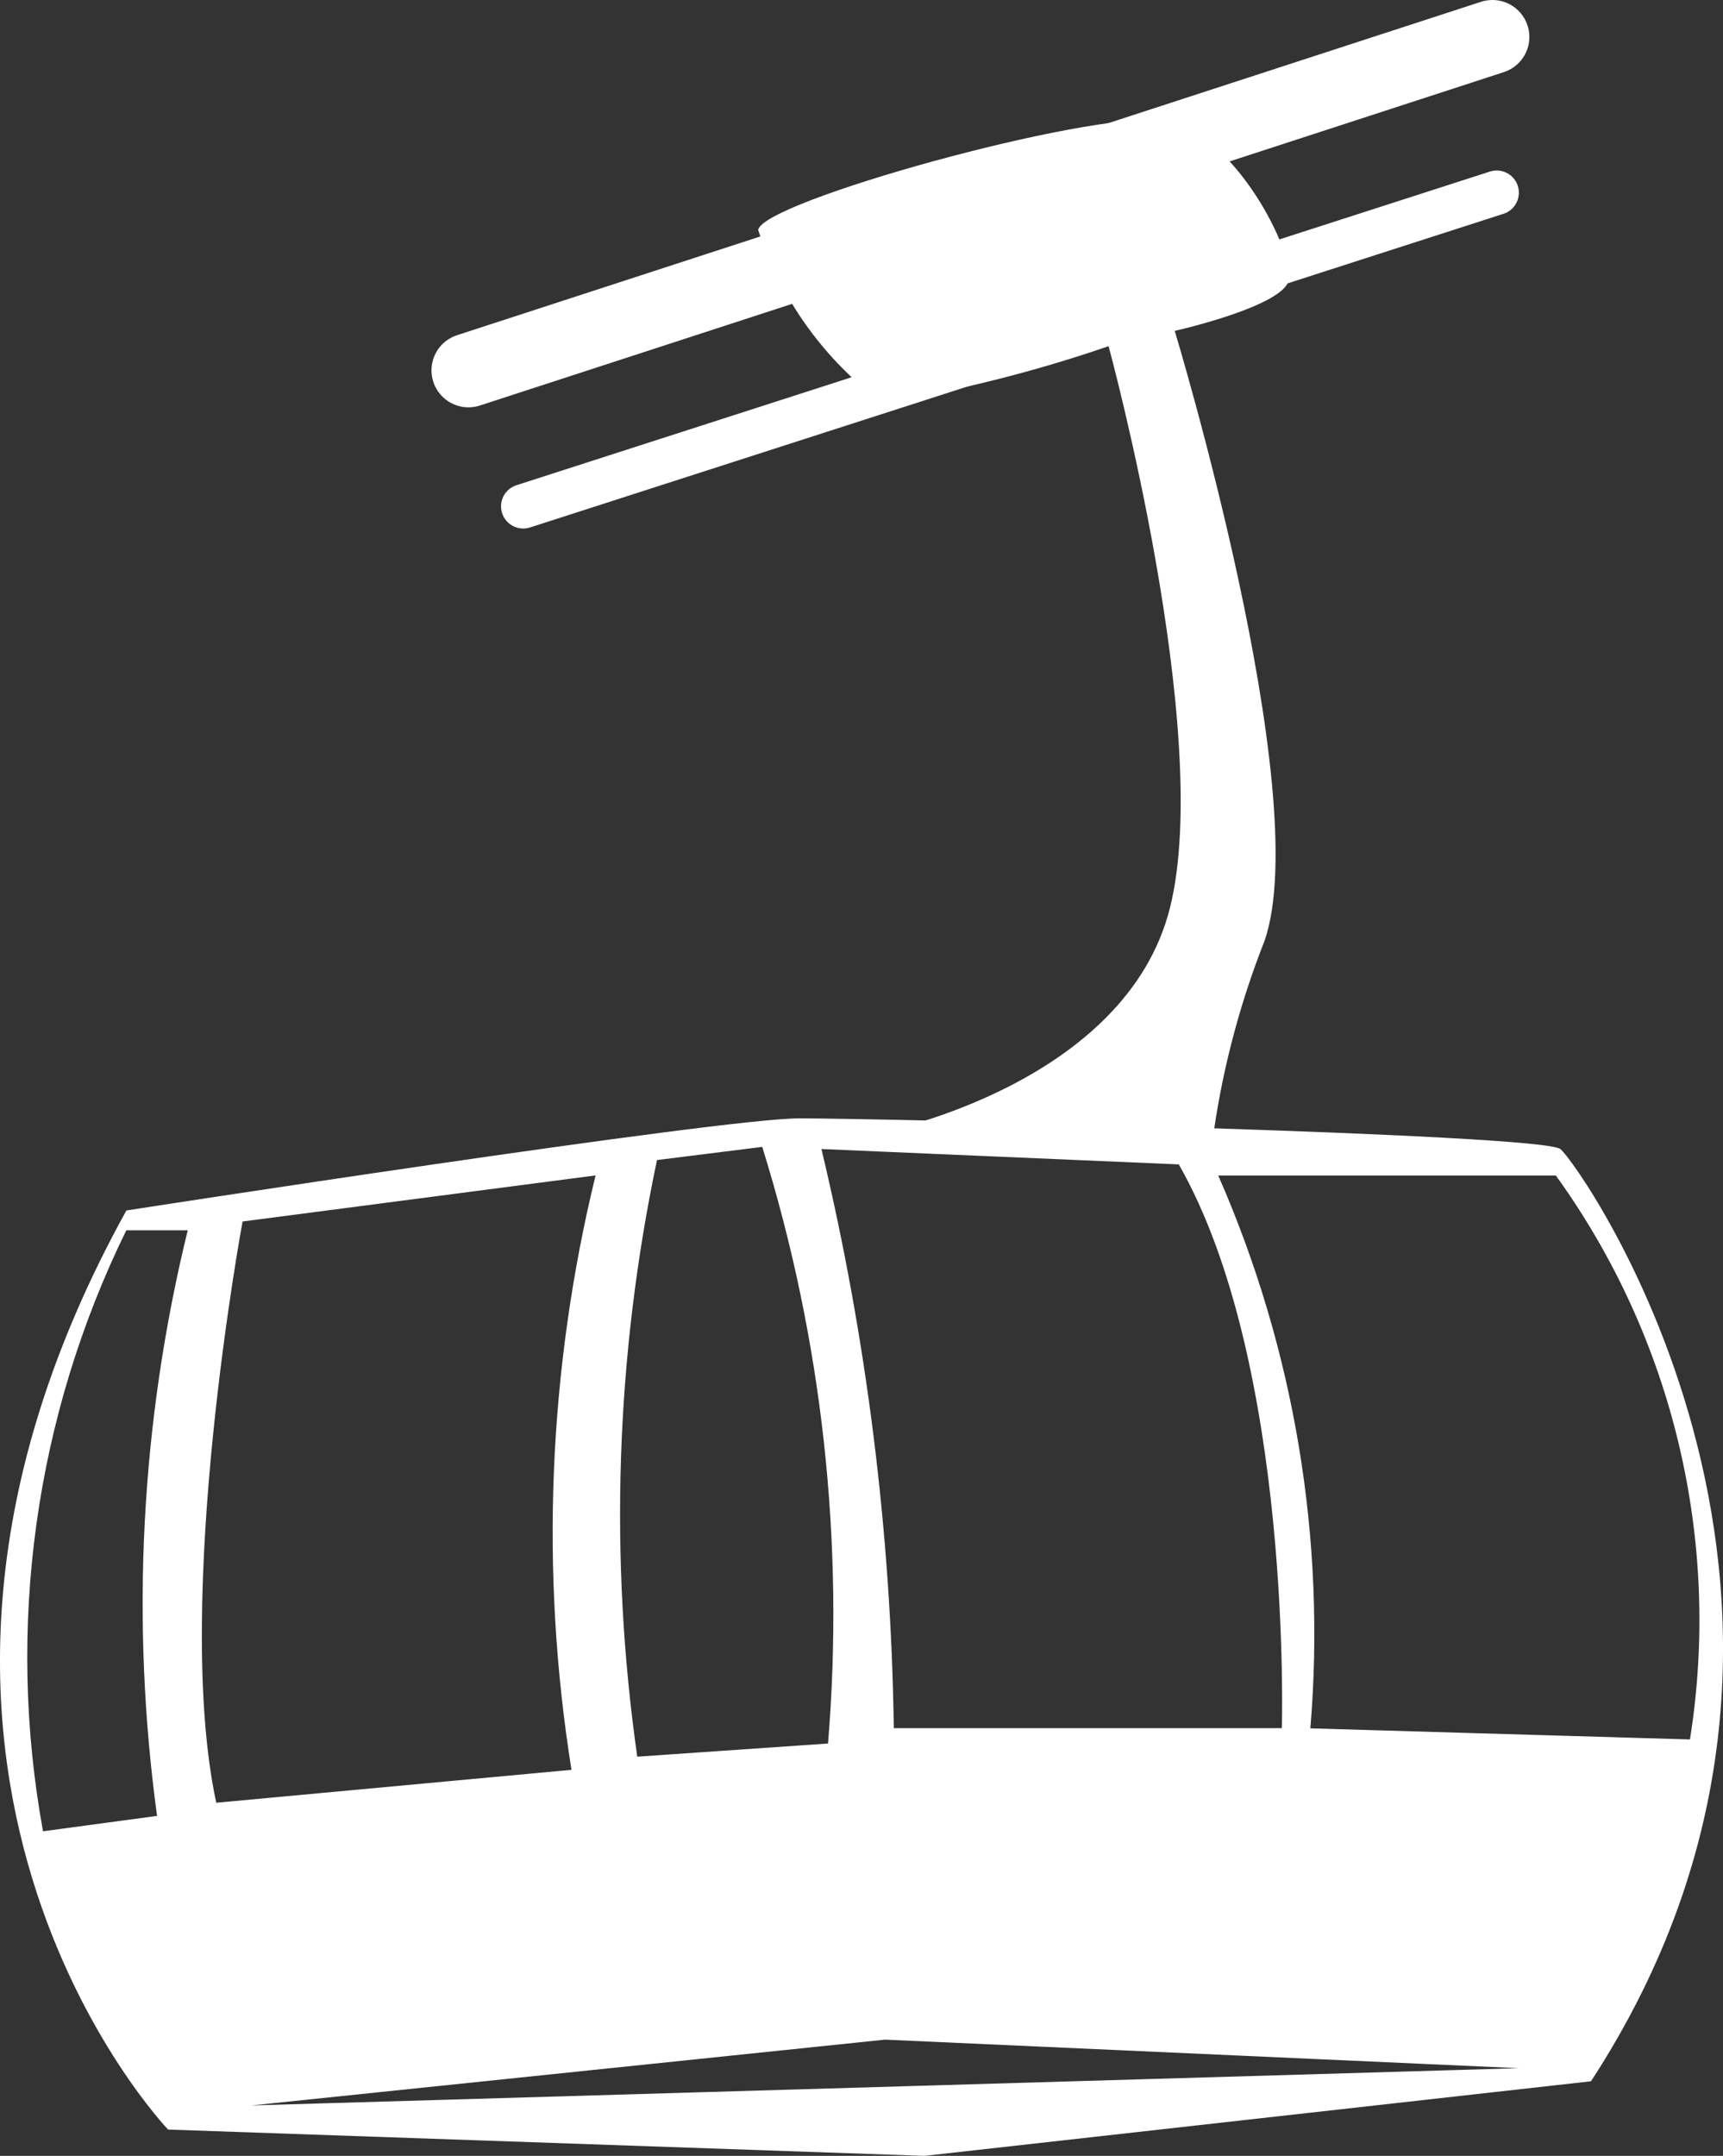 <!-- Generator: Adobe Illustrator 21.0.0, SVG Export Plug-In  -->
<svg version="1.1"
	 xmlns="http://www.w3.org/2000/svg" xmlns:xlink="http://www.w3.org/1999/xlink" xmlns:a="http://ns.adobe.com/AdobeSVGViewerExtensions/3.0/"
	 x="0px" y="0px" width="23.312px" height="29.157px" viewBox="0 0 23.312 29.157"
	 style="enable-background:new 0 0 23.312 29.157;" xml:space="preserve">
<rect x="0" y="0" width="23.312" height="29.157" fill="#333333" stroke="none"/>
<style type="text/css">
	.st0{fill:#FFFFFF;}
	.st1{fill:none;stroke:#FFFFFF;stroke-linecap:round;stroke-miterlimit:10;}
	.st2{fill:none;stroke:#FFFFFF;stroke-width:0.6;stroke-linecap:round;stroke-miterlimit:10;}
</style>
<defs>
</defs>
<g id="Gruppe_12_1_" transform="translate(38.602 613.972)">
	<g id="Gruppe_11_1_" transform="translate(0.035 2.119)">
		<path id="Pfad_30_1_" class="st0" d="M-26.663-600.789c0,0,3.263-0.653,3.856-3.026c0.593-2.373-0.831-7.594-0.831-7.594
			c-0.995,0.342-2.018,0.6-3.056,0.771c-0.791-0.587-1.38-1.406-1.685-2.343c0.059-0.386,4.45-1.6,5.458-1.483
			c0.979,0.119,1.81,1.81,1.721,2.166s-1.543,0.682-1.543,0.682s1.9,6.259,1.216,8.247c-0.35,0.887-0.59,1.813-0.712,2.759
			L-26.663-600.789z"/>
		<path id="Pfad_31_1_" class="st0" d="M-17.526-600.551c-0.267-0.208-9.226-0.415-10.294-0.415c-1.068,0-9.107,1.246-9.107,1.246
			c-4.153,7.505,0.564,12.43,0.564,12.43l10.234,0.356l9.018-1.009C-12.987-594.266-17.259-600.343-17.526-600.551z
			 M-22.688-600.343c1.543,2.7,1.394,7.624,1.394,7.624h-5.25c-0.037-2.639-0.365-5.265-0.979-7.832L-22.688-600.343z
			 M-29.748-600.402l1.424-0.178c0.812,2.607,1.115,5.347,0.89,8.069l-2.581,0.178C-30.398-595.018-30.307-597.749-29.748-600.402z
			 M-36.512-591.532l-1.543,0.208c-0.504-2.76-0.109-5.609,1.127-8.128h0.831C-36.732-596.862-36.873-594.175-36.512-591.532z
			 M-35.355-599.571l4.776-0.623c-0.642,2.631-0.753,5.364-0.326,8.039l-4.806,0.445C-36.304-594.466-35.355-599.572-35.355-599.571
			L-35.355-599.571z M-35.236-587.616l8.573-0.89l8.573,0.386L-35.236-587.616z M-20.908-592.716
			c0.214-2.557-0.215-5.127-1.246-7.476h4.568c1.589,2.202,2.241,4.944,1.814,7.626L-20.908-592.716z"/>
	</g>
	<line id="Linie_4_1_" class="st1" x1="-32.264" y1="-608.963" x2="-18.41" y2="-613.472"/>
	<line id="Linie_5_1_" class="st2" x1="-31.523" y1="-607.124" x2="-18.352" y2="-611.366"/>
</g>
</svg>